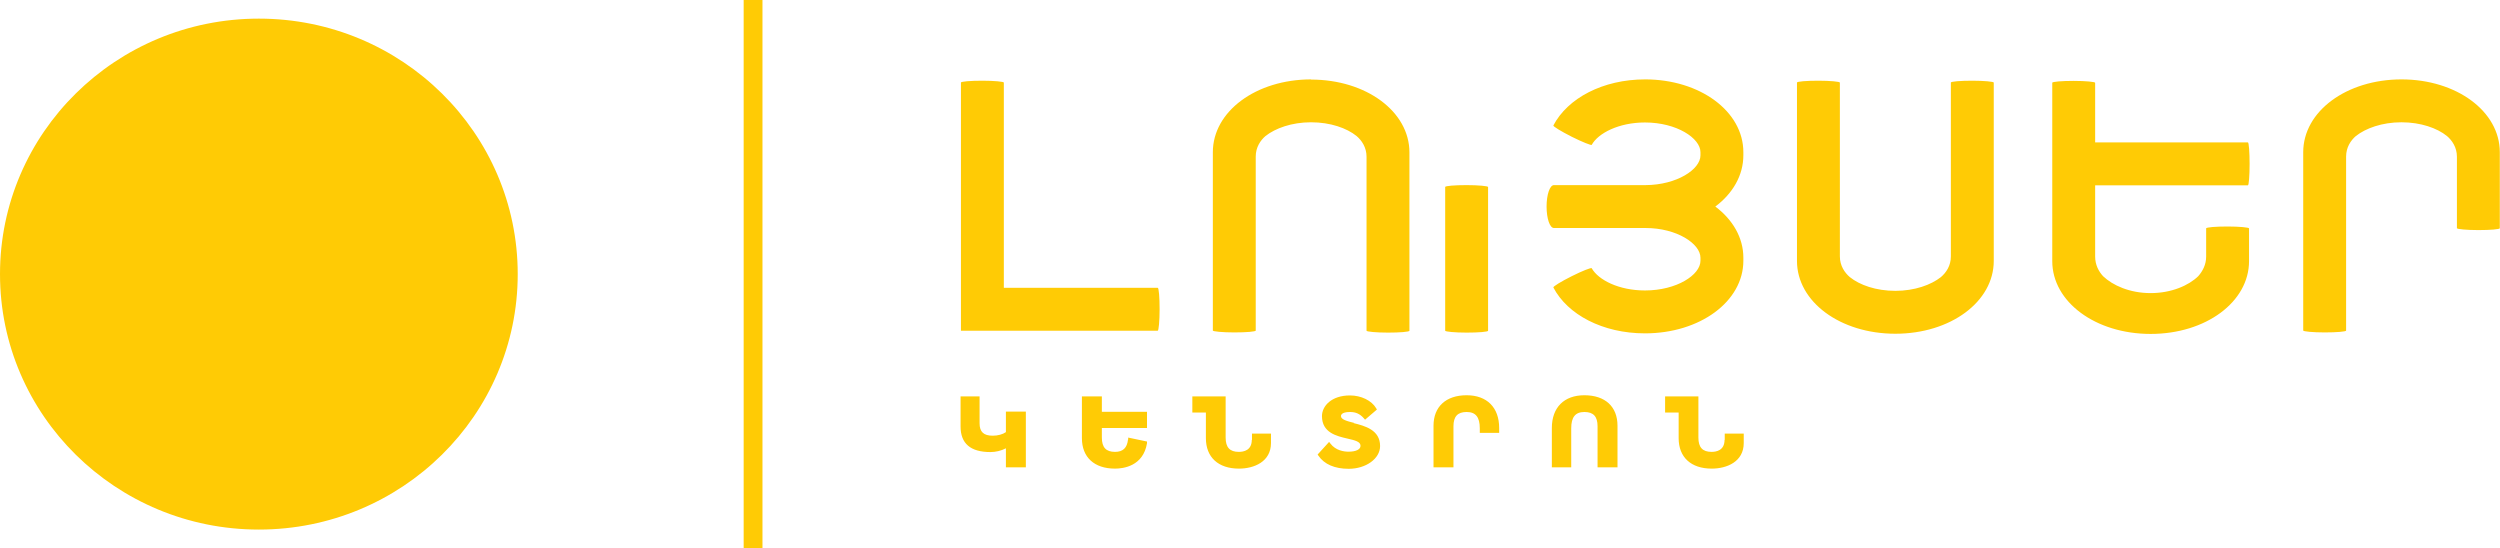 <?xml version="1.0" encoding="UTF-8"?>
<svg id="Layer_1" xmlns="http://www.w3.org/2000/svg" version="1.1" viewBox="0 0 132.89 29.13">
  <!-- Generator: Adobe Illustrator 29.8.2, SVG Export Plug-In . SVG Version: 2.1.1 Build 3)  -->
  <defs>
    <style>
      .st0 {
        fill: #ffcb05;
      }
    </style>
  </defs>
  <path class="st0" d="M53.47,22.97c-.17.12-.43.19-.7.19-.48,0-.7-.2-.7-.66v-1.43h-1.01v1.6c0,.91.53,1.36,1.59,1.36.28,0,.57-.07.82-.2v1.01h1.06v-2.96h-1.06v1.08ZM53.36,15.29V4.39c0-.05-.51-.1-1.14-.1s-1.14.04-1.14.1v13.19h10.46c.05,0,.1-.51.1-1.14s-.04-1.14-.1-1.14h-8.18ZM59.96,23.37c-.05.44-.27.65-.69.65-.48,0-.7-.24-.7-.76v-.51h2.4v-.86h-2.4v-.82h-1.06v2.22c0,1.02.66,1.62,1.76,1.62.44,0,1.5-.13,1.7-1.35v-.09s-1-.21-1-.21v.1ZM66.54,23.38c0,.56-.43.64-.69.64-.48,0-.7-.24-.7-.76v-2.19h-1.77v.86h.72v1.36c0,1.02.66,1.62,1.76,1.62.79,0,1.7-.36,1.7-1.36v-.5h-1.01v.34ZM39.53,29.13h1V0h-1v29.13ZM13.76.99C6.16.99,0,7.07,0,14.57s6.16,13.58,13.76,13.58,13.76-6.08,13.76-13.58S21.36.99,13.76.99ZM79.1,17.58v-7.64c0-.05-.51-.1-1.14-.1s-1.14.04-1.14.1v7.64c0,.05.51.1,1.14.1s1.14-.04,1.14-.1ZM71.98,22.48c-.37-.09-.7-.18-.7-.36,0-.2.34-.22.48-.22.31,0,.53.1.74.34l.06.07.63-.54-.04-.07c-.24-.41-.8-.68-1.39-.68-.98,0-1.49.56-1.49,1.1,0,.88.78,1.06,1.34,1.19.44.1.71.17.71.39,0,.19-.24.31-.64.31-.24,0-.68-.06-.96-.43l-.07-.09-.61.67.04.06c.31.46.87.7,1.61.7.92,0,1.67-.54,1.67-1.21,0-.86-.81-1.07-1.41-1.22ZM103.7,4.39v8.34h0v.9c0,.5-.25.86-.53,1.1-.52.41-1.39.73-2.42.73s-1.9-.31-2.42-.73c-.27-.23-.53-.6-.53-1.1V4.39c0-.05-.51-.1-1.14-.1s-1.14.04-1.14.1v9.48c0,2.17,2.3,3.87,5.23,3.87s5.23-1.7,5.23-3.87v-.8h0V4.39c0-.05-.51-.1-1.14-.1s-1.14.04-1.14.1ZM119.49,9.85c.05,0,.09-.51.09-1.14s-.04-1.14-.09-1.14h-8.12v-3.17c0-.05-.51-.1-1.14-.1s-1.14.04-1.14.1v9.48c0,2.17,2.3,3.87,5.23,3.87s5.23-1.7,5.23-3.87v-1.74c0-.05-.51-.1-1.14-.1s-1.14.04-1.14.1v1.5c0,.43-.19.78-.42,1.04-.5.49-1.42.9-2.53.9s-2.02-.41-2.53-.9c-.23-.25-.42-.6-.42-1.04v-3.79h8.12ZM69.7,4.22c-2.93,0-5.23,1.7-5.23,3.87v.8h0v8.68c0,.05.51.1,1.14.1s1.14-.04,1.14-.1v-8.34h0v-.91c0-.49.25-.86.52-1.09.52-.41,1.39-.73,2.42-.73s1.9.31,2.42.73c.27.23.53.6.53,1.1v9.25c0,.05.51.1,1.14.1s1.14-.04,1.14-.1v-9.48c0-2.17-2.3-3.87-5.23-3.87ZM127.66,4.22c-2.93,0-5.23,1.7-5.23,3.87v.8h0v8.68c0,.05.51.1,1.14.1s1.14-.04,1.14-.1v-8.34h0v-.91c0-.49.25-.86.52-1.09.52-.41,1.39-.73,2.42-.73s1.9.31,2.42.73c.27.23.53.6.53,1.1v3.8c0,.05.51.1,1.14.1s1.14-.04,1.14-.1v-4.04c0-2.17-2.3-3.87-5.23-3.87ZM87.45,4.22c-2.25,0-4.12,1-4.88,2.45,0,0,0,0,0,0-.02.05.41.31.98.6.56.28,1.04.47,1.06.43.34-.62,1.44-1.19,2.83-1.19,1.69,0,2.95.84,2.95,1.58v.17c0,.74-1.25,1.57-2.92,1.58,0,0-.02,0-.03,0h0s-4.84,0-4.84,0c-.22,0-.39.51-.39,1.14s.17,1.14.39,1.14h4.84s.02,0,.03,0c1.67,0,2.92.84,2.92,1.58v.16c0,.75-1.26,1.58-2.95,1.58-1.39,0-2.48-.56-2.83-1.18-.02-.05-.5.14-1.06.42-.56.28-1,.55-.98.6h0c.75,1.44,2.62,2.44,4.87,2.44,2.93,0,5.23-1.7,5.23-3.86h0v-.16h0s0,0,0,0c0-1.07-.57-2.03-1.49-2.72.92-.69,1.49-1.65,1.49-2.73v-.16h0c0-2.17-2.3-3.87-5.23-3.87ZM91.67,23.38c0,.56-.43.64-.69.64-.48,0-.7-.24-.7-.76v-2.19h-1.77v.86h.72v1.36c0,1.02.66,1.62,1.76,1.62.79,0,1.7-.36,1.7-1.36v-.5h-1.01v.34ZM77.96,21.01c-1.1,0-1.76.61-1.76,1.62v2.21h1.06v-2.18c0-.52.22-.76.7-.76s.7.27.7.87v.24h1.03v-.26c0-1.09-.65-1.74-1.73-1.74ZM84.22,21.01c-1.08,0-1.73.65-1.73,1.74v2.09h1.03v-2.07c0-.6.22-.87.7-.87s.7.24.7.76v2.18h1.06v-2.21c0-1.02-.66-1.62-1.76-1.62Z"/>
</svg>